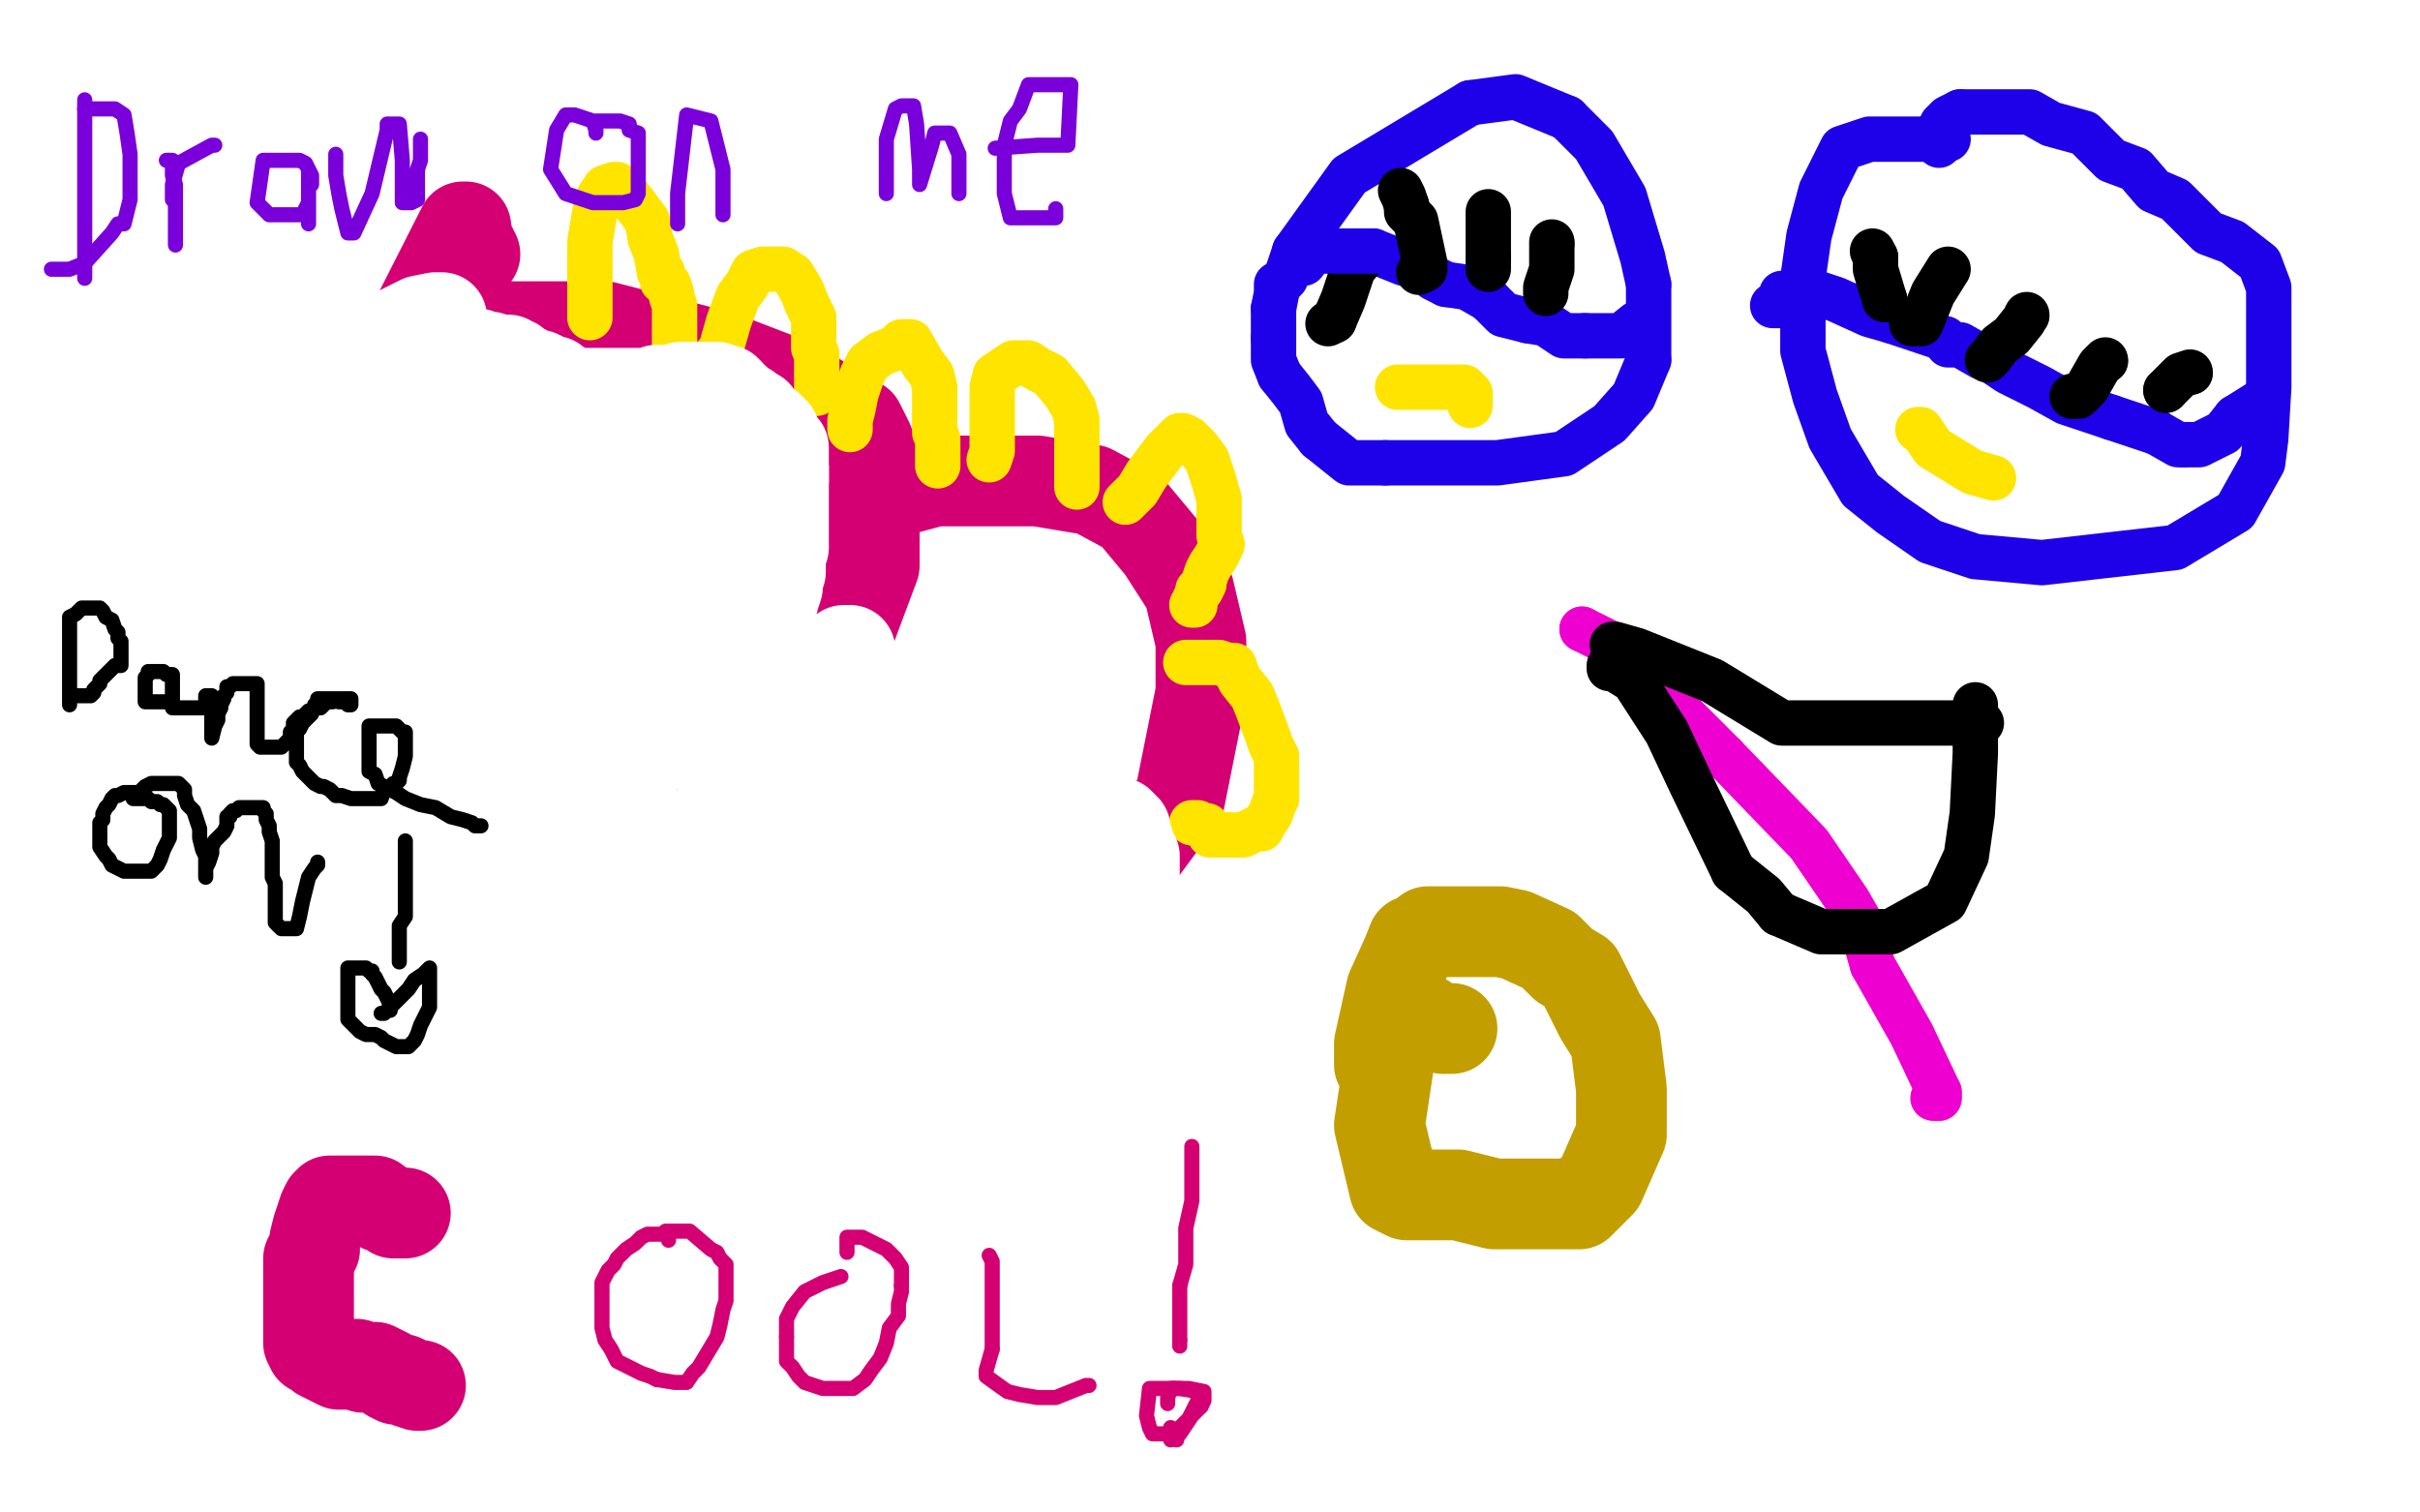 <?xml version="1.0" standalone="no"?>
<!DOCTYPE svg PUBLIC "-//W3C//DTD SVG 1.1//EN"
"http://www.w3.org/Graphics/SVG/1.1/DTD/svg11.dtd">

<svg width="800" height="500" version="1.1" xmlns="http://www.w3.org/2000/svg" xmlns:xlink="http://www.w3.org/1999/xlink" style="stroke-antialiasing: false"><desc>This SVG has been created on https://colorillo.com/</desc><rect x='0' y='0' width='800' height='500' style='fill: rgb(255,255,255); stroke-width:0' /><polyline points="111,168 108,130 108,130 123,119 123,119 144,111 144,111 168,108 168,108 179,108 179,108 200,108 235,117 244,120 257,125 269,131 277,136 284,140 287,146 289,151 289,160 289,172 289,187 283,203 276,222 271,242 266,259 264,273 262,288 262,298 265,308 271,317 280,322 292,325 305,325 322,321 337,316 373,287 390,264 397,229 397,212 393,195 384,181 374,169 361,162 343,159 324,159 309,159 298,162 289,166 281,174 271,186 262,200 255,216 248,235 243,253 238,266 228,289 222,297 214,303 203,304 190,306 177,306 164,302 146,293 128,286 115,278 105,269 97,262 93,254 89,245 87,238 82,215 153,75 154,75 154,76 155,80 157,84" style="fill: none; stroke: #d40073; stroke-width: 30; stroke-linejoin: round; stroke-linecap: round; stroke-antialiasing: false; stroke-antialias: 0; opacity: 1.0"/>
<polyline points="523,208 523,208 523,208" style="fill: none; stroke: #ed00d0; stroke-width: 15; stroke-linejoin: round; stroke-linecap: round; stroke-antialiasing: false; stroke-antialias: 0; opacity: 1.0"/>
<polyline points="619,319 632,342 641,361" style="fill: none; stroke: #ed00d0; stroke-width: 15; stroke-linejoin: round; stroke-linecap: round; stroke-antialiasing: false; stroke-antialias: 0; opacity: 1.0"/>
<polyline points="570,250 598,279 611,298 615,305 619,319" style="fill: none; stroke: #ed00d0; stroke-width: 15; stroke-linejoin: round; stroke-linecap: round; stroke-antialiasing: false; stroke-antialias: 0; opacity: 1.0"/>
<polyline points="641,363 639,363" style="fill: none; stroke: #ed00d0; stroke-width: 15; stroke-linejoin: round; stroke-linecap: round; stroke-antialiasing: false; stroke-antialias: 0; opacity: 1.0"/>
<polyline points="641,361 641,363" style="fill: none; stroke: #ed00d0; stroke-width: 15; stroke-linejoin: round; stroke-linecap: round; stroke-antialiasing: false; stroke-antialias: 0; opacity: 1.0"/>
<circle cx="639.5" cy="363.5" r="7" style="fill: #ed00d0; stroke-antialiasing: false; stroke-antialias: 0; opacity: 1.0"/>
<polyline points="523,208 533,213 570,250" style="fill: none; stroke: #ed00d0; stroke-width: 15; stroke-linejoin: round; stroke-linecap: round; stroke-antialiasing: false; stroke-antialias: 0; opacity: 1.0"/>
<polyline points="423,94 425,92 425,92 428,83 428,83" style="fill: none; stroke: #1e00e9; stroke-width: 15; stroke-linejoin: round; stroke-linecap: round; stroke-antialiasing: false; stroke-antialias: 0; opacity: 1.0"/>
<polyline points="518,39 527,48 537,65 543,85 545,94" style="fill: none; stroke: #1e00e9; stroke-width: 15; stroke-linejoin: round; stroke-linecap: round; stroke-antialiasing: false; stroke-antialias: 0; opacity: 1.0"/>
<polyline points="545,119 540,131 532,140 517,150 495,153 477,153 458,153" style="fill: none; stroke: #1e00e9; stroke-width: 15; stroke-linejoin: round; stroke-linecap: round; stroke-antialiasing: false; stroke-antialias: 0; opacity: 1.0"/>
<polyline points="436,145 432,140 430,133 427,129 423,124" style="fill: none; stroke: #1e00e9; stroke-width: 15; stroke-linejoin: round; stroke-linecap: round; stroke-antialiasing: false; stroke-antialias: 0; opacity: 1.0"/>
<polyline points="458,153 446,153 436,145" style="fill: none; stroke: #1e00e9; stroke-width: 15; stroke-linejoin: round; stroke-linecap: round; stroke-antialiasing: false; stroke-antialias: 0; opacity: 1.0"/>
<polyline points="423,124 421,119 421,114 421,112" style="fill: none; stroke: #1e00e9; stroke-width: 15; stroke-linejoin: round; stroke-linecap: round; stroke-antialiasing: false; stroke-antialias: 0; opacity: 1.0"/>
<polyline points="486,34 501,32 518,39" style="fill: none; stroke: #1e00e9; stroke-width: 15; stroke-linejoin: round; stroke-linecap: round; stroke-antialiasing: false; stroke-antialias: 0; opacity: 1.0"/>
<polyline points="421,112 421,107 421,106 421,104 421,102" style="fill: none; stroke: #1e00e9; stroke-width: 15; stroke-linejoin: round; stroke-linecap: round; stroke-antialiasing: false; stroke-antialias: 0; opacity: 1.0"/>
<polyline points="545,94 545,107 545,119" style="fill: none; stroke: #1e00e9; stroke-width: 15; stroke-linejoin: round; stroke-linecap: round; stroke-antialiasing: false; stroke-antialias: 0; opacity: 1.0"/>
<polyline points="421,102 422,97 422,94" style="fill: none; stroke: #1e00e9; stroke-width: 15; stroke-linejoin: round; stroke-linecap: round; stroke-antialiasing: false; stroke-antialias: 0; opacity: 1.0"/>
<polyline points="644,46 638,46 638,46 630,46 630,46 618,46 609,49 602,63 598,78 596,92 596,106 596,116 600,131 605,145 615,162 625,170 638,179 653,184 675,186 719,181 739,169 748,153 749,145 750,128 750,116 750,104 750,95 747,87 738,80 730,77 719,66 712,63 706,56 698,53 689,44 678,41 671,37 665,37 662,37 658,37 648,37" style="fill: none; stroke: #1e00e9; stroke-width: 15; stroke-linejoin: round; stroke-linecap: round; stroke-antialiasing: false; stroke-antialias: 0; opacity: 1.0"/>
<polyline points="428,83 446,58 486,34" style="fill: none; stroke: #1e00e9; stroke-width: 15; stroke-linejoin: round; stroke-linecap: round; stroke-antialiasing: false; stroke-antialias: 0; opacity: 1.0"/>
<polyline points="648,37 644,39 642,41 641,43 641,48" style="fill: none; stroke: #1e00e9; stroke-width: 15; stroke-linejoin: round; stroke-linecap: round; stroke-antialiasing: false; stroke-antialias: 0; opacity: 1.0"/>
<polyline points="134,401 132,401 132,401 130,401 130,401 127,399 127,399 126,399 126,399 124,397 124,397 122,397 122,397 119,397 119,397 117,397 117,397 115,397 115,397 113,397 111,397 110,397 109,397 108,398 107,400 106,403 105,406 104,410 104,413 102,416 102,419 102,422 102,424 102,426 102,429 102,431 102,435 102,437 102,439 102,441 102,442 102,444 103,446 105,447 106,448 108,449 110,450 112,451 114,451 116,451 118,451 120,452 121,452 123,452 124,452 126,453 128,454 129,455 131,456 133,456 135,457 138,458 139,458" style="fill: none; stroke: #d40073; stroke-width: 30; stroke-linejoin: round; stroke-linecap: round; stroke-antialiasing: false; stroke-antialias: 0; opacity: 1.0"/>
<polyline points="454,83 464,87 471,89 474,92 478,94" style="fill: none; stroke: #1e00e9; stroke-width: 15; stroke-linejoin: round; stroke-linecap: round; stroke-antialiasing: false; stroke-antialias: 0; opacity: 1.0"/>
<polyline points="492,99 497,104 505,106" style="fill: none; stroke: #1e00e9; stroke-width: 15; stroke-linejoin: round; stroke-linecap: round; stroke-antialiasing: false; stroke-antialias: 0; opacity: 1.0"/>
<polyline points="221,410 221,409 221,409 220,408 220,408 219,408 219,408 218,408 218,408 217,408 217,408 214,408 214,408 212,409 212,409 210,411 207,413 204,416 203,418 201,420 200,422 199,424 199,428 199,431 199,435 199,439 200,443 202,446 204,450 208,452 212,454 215,455 217,456" style="fill: none; stroke: #d40073; stroke-width: 5; stroke-linejoin: round; stroke-linecap: round; stroke-antialiasing: false; stroke-antialias: 0; opacity: 1.0"/>
<polyline points="505,106 511,107 517,111 522,111 524,111" style="fill: none; stroke: #1e00e9; stroke-width: 15; stroke-linejoin: round; stroke-linecap: round; stroke-antialiasing: false; stroke-antialias: 0; opacity: 1.0"/>
<polyline points="217,456 223,457 225,457 227,457 229,454 231,452 234,447 237,442 238,438 239,433 240,430 240,426 240,424 240,421 240,419 240,418 238,416 237,414 235,413 228,407 226,407 220,407" style="fill: none; stroke: #d40073; stroke-width: 5; stroke-linejoin: round; stroke-linecap: round; stroke-antialiasing: false; stroke-antialias: 0; opacity: 1.0"/>
<polyline points="431,87 434,83 434,83 441,83 441,83" style="fill: none; stroke: #1e00e9; stroke-width: 15; stroke-linejoin: round; stroke-linecap: round; stroke-antialiasing: false; stroke-antialias: 0; opacity: 1.0"/>
<polyline points="524,111 533,111 536,111 541,107" style="fill: none; stroke: #1e00e9; stroke-width: 15; stroke-linejoin: round; stroke-linecap: round; stroke-antialiasing: false; stroke-antialias: 0; opacity: 1.0"/>
<polyline points="478,94 485,95 492,99" style="fill: none; stroke: #1e00e9; stroke-width: 15; stroke-linejoin: round; stroke-linecap: round; stroke-antialiasing: false; stroke-antialias: 0; opacity: 1.0"/>
<polyline points="278,422 272,424 272,424 266,427 266,427 262,432 262,432 260,436 260,436 260,438 260,438 260,440 260,440 260,442 260,442" style="fill: none; stroke: #d40073; stroke-width: 5; stroke-linejoin: round; stroke-linecap: round; stroke-antialiasing: false; stroke-antialias: 0; opacity: 1.0"/>
<polyline points="586,101 587,101 587,101 588,101 588,101 589,97 596,97" style="fill: none; stroke: #1e00e9; stroke-width: 15; stroke-linejoin: round; stroke-linecap: round; stroke-antialiasing: false; stroke-antialias: 0; opacity: 1.0"/>
<polyline points="260,442 260,444 260,447 260,450 262,452 264,455 266,457 269,458 272,459 275,459 282,459 286,456 288,453 291,449 293,444 294,439 297,435 297,431 298,427 298,425" style="fill: none; stroke: #d40073; stroke-width: 5; stroke-linejoin: round; stroke-linecap: round; stroke-antialiasing: false; stroke-antialias: 0; opacity: 1.0"/>
<polyline points="596,97 601,97 607,99 618,104 625,106" style="fill: none; stroke: #1e00e9; stroke-width: 15; stroke-linejoin: round; stroke-linecap: round; stroke-antialiasing: false; stroke-antialias: 0; opacity: 1.0"/>
<polyline points="298,425 298,422 298,419 296,416 295,415 293,413 291,412 289,411 285,409 284,409 281,409 280,409 280,414" style="fill: none; stroke: #d40073; stroke-width: 5; stroke-linejoin: round; stroke-linecap: round; stroke-antialiasing: false; stroke-antialias: 0; opacity: 1.0"/>
<polyline points="643,112 644,114 648,114 655,118 658,119 664,123 674,128 683,133 698,138" style="fill: none; stroke: #1e00e9; stroke-width: 15; stroke-linejoin: round; stroke-linecap: round; stroke-antialiasing: false; stroke-antialias: 0; opacity: 1.0"/>
<polyline points="713,143 720,147 722,147" style="fill: none; stroke: #1e00e9; stroke-width: 15; stroke-linejoin: round; stroke-linecap: round; stroke-antialiasing: false; stroke-antialias: 0; opacity: 1.0"/>
<polyline points="327,415 328,417 328,417 328,425 328,425 328,435 328,435 328,446 328,446" style="fill: none; stroke: #d40073; stroke-width: 5; stroke-linejoin: round; stroke-linecap: round; stroke-antialiasing: false; stroke-antialias: 0; opacity: 1.0"/>
<polyline points="722,147 724,147 727,147 735,143 739,138" style="fill: none; stroke: #1e00e9; stroke-width: 15; stroke-linejoin: round; stroke-linecap: round; stroke-antialiasing: false; stroke-antialias: 0; opacity: 1.0"/>
<polyline points="328,446 326,453 326,454 326,455 333,460 337,461 343,462 349,462 359,458 360,458" style="fill: none; stroke: #d40073; stroke-width: 5; stroke-linejoin: round; stroke-linecap: round; stroke-antialiasing: false; stroke-antialias: 0; opacity: 1.0"/>
<polyline points="739,138 747,133 749,131" style="fill: none; stroke: #1e00e9; stroke-width: 15; stroke-linejoin: round; stroke-linecap: round; stroke-antialiasing: false; stroke-antialias: 0; opacity: 1.0"/>
<polyline points="625,106 634,109 643,112" style="fill: none; stroke: #1e00e9; stroke-width: 15; stroke-linejoin: round; stroke-linecap: round; stroke-antialiasing: false; stroke-antialias: 0; opacity: 1.0"/>
<polyline points="394,379 394,385 394,385 394,388 394,388 394,397 394,397 392,406 392,406 392,418 392,418 390,425 390,425" style="fill: none; stroke: #d40073; stroke-width: 5; stroke-linejoin: round; stroke-linecap: round; stroke-antialiasing: false; stroke-antialias: 0; opacity: 1.0"/>
<polyline points="449,87 449,87 449,87 448,87 448,87" style="fill: none; stroke: #000000; stroke-width: 15; stroke-linejoin: round; stroke-linecap: round; stroke-antialiasing: false; stroke-antialias: 0; opacity: 1.0"/>
<polyline points="390,425 390,429 390,430 390,434 390,436 390,437 390,440 390,443" style="fill: none; stroke: #d40073; stroke-width: 5; stroke-linejoin: round; stroke-linecap: round; stroke-antialiasing: false; stroke-antialias: 0; opacity: 1.0"/>
<polyline points="448,87 444,99 441,106" style="fill: none; stroke: #000000; stroke-width: 15; stroke-linejoin: round; stroke-linecap: round; stroke-antialiasing: false; stroke-antialias: 0; opacity: 1.0"/>
<polyline points="390,443 390,445" style="fill: none; stroke: #d40073; stroke-width: 5; stroke-linejoin: round; stroke-linecap: round; stroke-antialiasing: false; stroke-antialias: 0; opacity: 1.0"/>
<polyline points="698,138 707,141 713,143" style="fill: none; stroke: #1e00e9; stroke-width: 15; stroke-linejoin: round; stroke-linecap: round; stroke-antialiasing: false; stroke-antialias: 0; opacity: 1.0"/>
<polyline points="441,106 439,107" style="fill: none; stroke: #000000; stroke-width: 15; stroke-linejoin: round; stroke-linecap: round; stroke-antialiasing: false; stroke-antialias: 0; opacity: 1.0"/>
<polyline points="469,90 471,89 471,89 471,87 468,73 465,70 465,68" style="fill: none; stroke: #000000; stroke-width: 15; stroke-linejoin: round; stroke-linecap: round; stroke-antialiasing: false; stroke-antialias: 0; opacity: 1.0"/>
<polyline points="389,476 387,472 387,472" style="fill: none; stroke: #d40073; stroke-width: 5; stroke-linejoin: round; stroke-linecap: round; stroke-antialiasing: false; stroke-antialias: 0; opacity: 1.0"/>
<polyline points="465,68 464,65 463,63" style="fill: none; stroke: #000000; stroke-width: 15; stroke-linejoin: round; stroke-linecap: round; stroke-antialiasing: false; stroke-antialias: 0; opacity: 1.0"/>
<polyline points="492,89 492,89 492,89 492,85 492,85" style="fill: none; stroke: #000000; stroke-width: 15; stroke-linejoin: round; stroke-linecap: round; stroke-antialiasing: false; stroke-antialias: 0; opacity: 1.0"/>
<polyline points="387,472 387,473 387,474 387,475 387,476 389,473 393,469 396,463 396,460 390,459 388,459 382,459 380,459 379,468 380,472 381,474 383,474 386,474 390,474 392,471 394,468 397,465" style="fill: none; stroke: #d40073; stroke-width: 5; stroke-linejoin: round; stroke-linecap: round; stroke-antialiasing: false; stroke-antialias: 0; opacity: 1.0"/>
<polyline points="441,83 450,83 454,83" style="fill: none; stroke: #1e00e9; stroke-width: 15; stroke-linejoin: round; stroke-linecap: round; stroke-antialiasing: false; stroke-antialias: 0; opacity: 1.0"/>
<polyline points="492,85 492,73 492,70" style="fill: none; stroke: #000000; stroke-width: 15; stroke-linejoin: round; stroke-linecap: round; stroke-antialiasing: false; stroke-antialias: 0; opacity: 1.0"/>
<polyline points="397,465 398,463 398,462 398,461 398,460 393,459 390,459 388,459" style="fill: none; stroke: #d40073; stroke-width: 5; stroke-linejoin: round; stroke-linecap: round; stroke-antialiasing: false; stroke-antialias: 0; opacity: 1.0"/>
<polyline points="511,97 511,95 511,95 513,89 513,89 513,80" style="fill: none; stroke: #000000; stroke-width: 15; stroke-linejoin: round; stroke-linecap: round; stroke-antialiasing: false; stroke-antialias: 0; opacity: 1.0"/>
<polyline points="388,459 387,459 386,462 386,464" style="fill: none; stroke: #d40073; stroke-width: 5; stroke-linejoin: round; stroke-linecap: round; stroke-antialiasing: false; stroke-antialias: 0; opacity: 1.0"/>
<circle cx="513.5" cy="80.5" r="7" style="fill: #000000; stroke-antialiasing: false; stroke-antialias: 0; opacity: 1.0"/>
<polyline points="623,99 620,89 620,85" style="fill: none; stroke: #000000; stroke-width: 15; stroke-linejoin: round; stroke-linecap: round; stroke-antialiasing: false; stroke-antialias: 0; opacity: 1.0"/>
<polyline points="632,107 633,107 633,107 635,107 635,107 639,97 639,97 644,89" style="fill: none; stroke: #000000; stroke-width: 15; stroke-linejoin: round; stroke-linecap: round; stroke-antialiasing: false; stroke-antialias: 0; opacity: 1.0"/>
<polyline points="623,99 623,99 623,99" style="fill: none; stroke: #000000; stroke-width: 15; stroke-linejoin: round; stroke-linecap: round; stroke-antialiasing: false; stroke-antialias: 0; opacity: 1.0"/>
<polyline points="620,85 619,83" style="fill: none; stroke: #000000; stroke-width: 15; stroke-linejoin: round; stroke-linecap: round; stroke-antialiasing: false; stroke-antialias: 0; opacity: 1.0"/>
<polyline points="657,119 658,118 658,118 661,114 661,114 665,111 669,106 670,104" style="fill: none; stroke: #000000; stroke-width: 15; stroke-linejoin: round; stroke-linecap: round; stroke-antialiasing: false; stroke-antialias: 0; opacity: 1.0"/>
<polyline points="685,131 687,131 687,131 690,128 690,128 694,121 696,119" style="fill: none; stroke: #000000; stroke-width: 15; stroke-linejoin: round; stroke-linecap: round; stroke-antialiasing: false; stroke-antialias: 0; opacity: 1.0"/>
<polyline points="716,129 716,129 716,129" style="fill: none; stroke: #000000; stroke-width: 15; stroke-linejoin: round; stroke-linecap: round; stroke-antialiasing: false; stroke-antialias: 0; opacity: 1.0"/>
<circle cx="724.5" cy="123.5" r="7" style="fill: #000000; stroke-antialiasing: false; stroke-antialias: 0; opacity: 1.0"/>
<circle cx="696.5" cy="119.5" r="7" style="fill: #000000; stroke-antialiasing: false; stroke-antialias: 0; opacity: 1.0"/>
<circle cx="670.5" cy="104.5" r="7" style="fill: #000000; stroke-antialiasing: false; stroke-antialias: 0; opacity: 1.0"/>
<polyline points="716,129 721,124 724,123" style="fill: none; stroke: #000000; stroke-width: 15; stroke-linejoin: round; stroke-linecap: round; stroke-antialiasing: false; stroke-antialias: 0; opacity: 1.0"/>
<polyline points="532,221 532,220 532,220 540,225 551,242 559,259 573,288" style="fill: none; stroke: #000000; stroke-width: 15; stroke-linejoin: round; stroke-linecap: round; stroke-antialiasing: false; stroke-antialias: 0; opacity: 1.0"/>
<polyline points="588,302 595,305 602,308 609,308 614,308 625,308 643,298 650,283 652,269 653,249 653,239 653,235 653,233" style="fill: none; stroke: #000000; stroke-width: 15; stroke-linejoin: round; stroke-linecap: round; stroke-antialiasing: false; stroke-antialias: 0; opacity: 1.0"/>
<polyline points="573,288 583,296 588,302" style="fill: none; stroke: #000000; stroke-width: 15; stroke-linejoin: round; stroke-linecap: round; stroke-antialiasing: false; stroke-antialias: 0; opacity: 1.0"/>
<polyline points="533,213 534,213 534,213 541,215 541,215 566,225 589,239 606,239 624,239 634,239 647,239" style="fill: none; stroke: #000000; stroke-width: 15; stroke-linejoin: round; stroke-linecap: round; stroke-antialiasing: false; stroke-antialias: 0; opacity: 1.0"/>
<polyline points="653,239 655,239" style="fill: none; stroke: #000000; stroke-width: 15; stroke-linejoin: round; stroke-linecap: round; stroke-antialiasing: false; stroke-antialias: 0; opacity: 1.0"/>
<polyline points="647,239 652,239 653,239" style="fill: none; stroke: #000000; stroke-width: 15; stroke-linejoin: round; stroke-linecap: round; stroke-antialiasing: false; stroke-antialias: 0; opacity: 1.0"/>
<polyline points="195,105 195,103 195,103 195,99 195,99 195,92 195,92 195,80 195,80 197,68 198,65 200,62 203,61 204,61 208,65 214,73 215,79 217,84 218,90 219,90 219,93 221,94 222,97 222,98 223,101 223,104 223,105 223,108 223,109 223,110 223,112 223,113 223,114 223,116" style="fill: none; stroke: #ffe400; stroke-width: 15; stroke-linejoin: round; stroke-linecap: round; stroke-antialiasing: false; stroke-antialias: 0; opacity: 1.0"/>
<polyline points="237,119 237,117 237,117 238,117 238,117 239,113 239,113 241,106 241,106 244,98 247,94 249,90 252,89 258,89 259,89 262,91 265,96 267,101 269,105 269,111 269,112 269,115 270,117 270,119 270,120 270,121 270,124 270,126 270,127 270,130" style="fill: none; stroke: #ffe400; stroke-width: 15; stroke-linejoin: round; stroke-linecap: round; stroke-antialiasing: false; stroke-antialias: 0; opacity: 1.0"/>
<polyline points="281,142 281,141 281,141 281,139 281,139 282,135 282,135 283,130 283,130 285,124 287,120 291,117 296,115 298,113 300,113 301,113 305,120 308,124 309,128 309,132 309,138 309,141 309,143 310,145 310,147 310,149 310,150 310,152 310,153 310,154" style="fill: none; stroke: #ffe400; stroke-width: 15; stroke-linejoin: round; stroke-linecap: round; stroke-antialiasing: false; stroke-antialias: 0; opacity: 1.0"/>
<polyline points="327,152 328,149 328,149 328,146 328,146 328,139 328,139 328,134 328,134 328,128 329,124 332,122 335,120 340,120 343,122 347,124 352,130 355,135 356,139 356,143 356,148 356,153 356,156 356,157 356,158 356,160 356,161" style="fill: none; stroke: #ffe400; stroke-width: 15; stroke-linejoin: round; stroke-linecap: round; stroke-antialiasing: false; stroke-antialias: 0; opacity: 1.0"/>
<polyline points="372,166 372,166 372,166 373,165 373,165 376,162 376,162 379,157 379,157 385,149 390,144 391,144 393,145 396,148 399,152 401,158 403,165 403,169 403,175 403,177 404,180 402,184 400,187 399,189 398,192 398,193 397,195 396,195 396,196 395,198 395,199 395,200 394,200" style="fill: none; stroke: #ffe400; stroke-width: 15; stroke-linejoin: round; stroke-linecap: round; stroke-antialiasing: false; stroke-antialias: 0; opacity: 1.0"/>
<polyline points="392,219 393,219 393,219 395,219 395,219 399,219 399,219 403,219 403,219 406,220 406,220 408,220 409,223 410,225 414,230 416,235 419,243 420,246 422,250 422,253 422,257 422,261 422,264 421,266 420,269 418,272 417,274 415,274 413,275 411,276 407,276 405,276 403,276 400,276 400,275 399,273 398,273 397,273 396,272 395,272 394,272" style="fill: none; stroke: #ffe400; stroke-width: 15; stroke-linejoin: round; stroke-linecap: round; stroke-antialiasing: false; stroke-antialias: 0; opacity: 1.0"/>
<polyline points="462,128 465,128 465,128 469,128 469,128 475,128 475,128 482,128 482,128 484,128 486,130 486,132 486,134" style="fill: none; stroke: #ffe400; stroke-width: 15; stroke-linejoin: round; stroke-linecap: round; stroke-antialiasing: false; stroke-antialias: 0; opacity: 1.0"/>
<polyline points="634,142 635,142 635,142 639,148 639,148 652,156 652,156 659,158 659,158" style="fill: none; stroke: #ffe400; stroke-width: 15; stroke-linejoin: round; stroke-linecap: round; stroke-antialiasing: false; stroke-antialias: 0; opacity: 1.0"/>
<polyline points="480,340 477,340 477,340 473,339 473,339 471,337 471,337 467,336 464,336 460,345 459,352 456,372 461,393 465,395 471,395 476,395 482,395 494,398 504,398 510,398 522,398 529,391 536,375 536,360 534,344 529,336 524,326 522,322 517,319 512,314 501,309 496,308 488,308 481,308 477,308 472,308 468,311 467,311 465,316 460,327 456,345 456,350 456,352" style="fill: none; stroke: #c39e00; stroke-width: 30; stroke-linejoin: round; stroke-linecap: round; stroke-antialiasing: false; stroke-antialias: 0; opacity: 1.0"/>
<polyline points="28,33 28,35 28,35 28,46 28,46 28,59 28,66 28,72 28,74 28,76 28,89 28,92" style="fill: none; stroke: #7a00db; stroke-width: 5; stroke-linejoin: round; stroke-linecap: round; stroke-antialiasing: false; stroke-antialias: 0; opacity: 1.0"/>
<polyline points="28,36 31,36 31,36 33,36 33,36 38,36 41,38 42,44 43,51 43,56 43,58 43,66 41,74 39,74 37,77 28,87 23,89 21,89 20,89 18,89 17,89" style="fill: none; stroke: #7a00db; stroke-width: 5; stroke-linejoin: round; stroke-linecap: round; stroke-antialiasing: false; stroke-antialias: 0; opacity: 1.0"/>
<polyline points="58,81 58,77 58,77 58,74 58,74 58,71 58,71 58,66 58,66 58,63 58,61 57,58 57,53 55,53" style="fill: none; stroke: #7a00db; stroke-width: 5; stroke-linejoin: round; stroke-linecap: round; stroke-antialiasing: false; stroke-antialias: 0; opacity: 1.0"/>
<polyline points="57,66 57,63 57,63 57,61 57,61 59,54 70,48 71,48" style="fill: none; stroke: #7a00db; stroke-width: 5; stroke-linejoin: round; stroke-linecap: round; stroke-antialiasing: false; stroke-antialias: 0; opacity: 1.0"/>
<polyline points="103,61 103,58 103,58 101,54 101,54 99,53 94,53 87,53 85,67 89,71 95,71 100,71 102,67 102,66 102,64 102,61 102,59 102,56 102,61 102,63 102,64 102,66 102,72 102,74" style="fill: none; stroke: #7a00db; stroke-width: 5; stroke-linejoin: round; stroke-linecap: round; stroke-antialiasing: false; stroke-antialias: 0; opacity: 1.0"/>
<polyline points="111,51 111,54 111,54 111,58 111,58 112,64 112,64 113,69 115,77 116,77 117,77 123,64 128,43 128,41 131,41 132,41 133,53 133,67 134,67 136,67 138,66 138,59 138,56 139,53 139,49 139,46" style="fill: none; stroke: #7a00db; stroke-width: 5; stroke-linejoin: round; stroke-linecap: round; stroke-antialiasing: false; stroke-antialias: 0; opacity: 1.0"/>
<polyline points="197,44 197,43 197,43 196,40 196,40 190,38 190,38 187,38 184,43 182,56 187,64 196,67 203,67 206,67 210,66 211,64 211,59 211,54 211,48 211,44 208,43 208,41 205,40 200,40 197,40" style="fill: none; stroke: #7a00db; stroke-width: 5; stroke-linejoin: round; stroke-linecap: round; stroke-antialiasing: false; stroke-antialias: 0; opacity: 1.0"/>
<polyline points="224,74 224,72 224,72 224,64 224,64 227,38 235,40 239,56 239,58 239,59 239,63 239,64 239,67 239,69 239,71" style="fill: none; stroke: #7a00db; stroke-width: 5; stroke-linejoin: round; stroke-linecap: round; stroke-antialiasing: false; stroke-antialias: 0; opacity: 1.0"/>
<polyline points="293,64 293,59 293,59 293,58 293,58 293,53 293,53 293,46 293,46 296,36 298,35 302,35 303,41 304,56 304,61 308,48 309,44 311,44 314,44 317,51 317,56 317,61 317,64" style="fill: none; stroke: #7a00db; stroke-width: 5; stroke-linejoin: round; stroke-linecap: round; stroke-antialiasing: false; stroke-antialias: 0; opacity: 1.0"/>
<polyline points="329,49 343,48 343,48 348,48 353,48 354,28 346,28 340,28 337,36 334,40 332,48 332,54 332,64 334,72 338,72 339,72 345,72 349,72 349,71 349,69" style="fill: none; stroke: #7a00db; stroke-width: 5; stroke-linejoin: round; stroke-linecap: round; stroke-antialiasing: false; stroke-antialias: 0; opacity: 1.0"/>
<polyline points="146,105 145,105 145,105 144,105 144,105 139,106 139,106 133,109 133,109 129,112 129,112 123,119 121,122 119,126 117,132 114,137 111,142 108,145 106,149 105,154 102,159 98,165 96,169 95,173 93,176 93,179 91,183 89,189 89,195 89,202 89,208 89,216 92,226 93,231 95,234 96,239 97,241 97,242 98,244 98,245 99,247 100,249 101,250 101,252 101,253 102,255 103,256 104,258 105,260 107,262 108,265 109,267 111,270 113,273 115,276 117,280 121,282 123,284 126,287 129,288 131,289 134,290 136,290 140,291 145,291 148,292 153,292 158,293 163,293 166,293 171,294 174,295 179,295 183,295 186,295 191,295 194,295 198,295 200,295 202,295 204,295 206,295 208,295 210,293 212,292 214,291 218,289 220,287 224,284 225,283 227,281 229,280 230,278 232,276 233,275 234,272 237,269 238,266 239,262 240,260 241,257 241,256 241,255 241,253 242,251 242,250 242,248 242,246 242,244 243,242 243,239 244,237 244,234 245,232 246,230 247,227 248,224 249,222 250,218 251,216 254,212 254,209 255,204 255,201 256,197 257,194 257,192 258,189 258,187 258,185 258,183 259,181 259,179 259,177 259,175 259,173 259,171 259,167 259,165 259,162 259,158 259,155 259,153 259,151 259,149 259,148 257,146 256,144 256,143 254,141 252,140 251,139 250,137 248,136 247,135 245,134 244,133 243,132 241,131 241,130 240,129 238,129 237,128 235,128 234,128 233,128 231,128 229,128 227,128 225,128 223,129 221,129 217,129 215,130 213,130 211,130 209,130 204,130 202,130 201,130 199,130 197,130 195,130 193,130 191,130 189,130 188,129 186,128 185,128 183,126 181,126 180,125 178,124 176,124 175,124 173,122 172,122 170,120 169,120 168,119 166,119 165,119 164,119 163,119 162,118 161,118 159,118 158,117 157,117 156,117 155,120 153,123 152,128 151,133 149,137 148,140 148,142 147,143 147,144 145,146 143,148 142,150 141,153 140,155 138,157 137,158 136,159 135,160" style="fill: none; stroke: #ffffff; stroke-width: 30; stroke-linejoin: round; stroke-linecap: round; stroke-antialiasing: false; stroke-antialias: 0; opacity: 1.0"/>
<polyline points="128,167 127,168 126,169 126,170 124,172 124,173 124,175 122,177 121,179 121,181" style="fill: none; stroke: #ffffff; stroke-width: 30; stroke-linejoin: round; stroke-linecap: round; stroke-antialiasing: false; stroke-antialias: 0; opacity: 1.0"/>
<polyline points="135,160 135,161 134,161 132,163 130,165 128,167" style="fill: none; stroke: #ffffff; stroke-width: 30; stroke-linejoin: round; stroke-linecap: round; stroke-antialiasing: false; stroke-antialias: 0; opacity: 1.0"/>
<polyline points="114,194 114,195 113,196 112,198 111,199 111,201 109,203 108,205 108,209 106,211" style="fill: none; stroke: #ffffff; stroke-width: 30; stroke-linejoin: round; stroke-linecap: round; stroke-antialiasing: false; stroke-antialias: 0; opacity: 1.0"/>
<polyline points="121,181 119,183 118,185 118,187 117,188 117,190 116,191 116,192 114,194" style="fill: none; stroke: #ffffff; stroke-width: 30; stroke-linejoin: round; stroke-linecap: round; stroke-antialiasing: false; stroke-antialias: 0; opacity: 1.0"/>
<polyline points="106,211 106,214 104,216 104,218 102,221 102,222 102,218 104,210 108,197 113,177 120,162 125,146 128,137 131,133 132,131 132,130 132,129 133,124 136,121 137,117 137,115 137,113 137,112 136,111 135,111 133,111 132,111 130,111 129,111 128,111 126,111 124,111 123,111 122,111 120,112 119,112 118,112 117,112 115,113 114,113 112,113 111,114 110,115 109,116 107,117 106,117 104,119 104,120 102,122 101,125 100,125 100,127 100,129 99,130 99,132 99,134 99,135 97,137 97,138 95,140 95,141 93,143 93,145 92,146 92,147 90,149 89,151 88,153 87,157 86,159 86,162 84,166 83,168 83,170 81,172 81,174 79,178 79,180 77,182 77,184 77,186 77,188 77,190 77,192 77,194 77,196 77,199 77,201 77,204 77,207 77,209 77,213 77,215 77,217 77,219 77,221 78,223 78,225 78,227 79,231 79,233 80,236 81,239 82,242 82,246 83,248 83,249 85,251 85,252 87,253 90,254 93,255 95,256 99,256 102,256 104,257 105,257 107,257 107,259 107,261 107,264 107,266 108,268 108,269 108,270 108,271 108,272 108,273 108,274 108,275 108,276 107,276 105,276 102,274 101,272 100,271 100,269 99,268 98,268 98,267 98,266 97,266 97,268 97,270 97,272 97,274 97,278 98,281 100,288 106,294 112,302 118,307 126,312 129,314 131,317 134,318 136,318 137,318 138,318 140,318 141,318 143,318 144,318 146,318 149,318 151,318 154,318 156,318 158,318 160,318 161,318 163,318 165,318 167,316 170,316 173,316 176,316 178,316 180,316 184,316 185,316 187,316 189,316 191,317 193,317 195,317 197,317 199,317 202,315 204,314 206,313 209,312 210,310 212,309 213,308 214,306 216,305 218,303 221,300 223,298 224,297 226,295 227,294 227,293 227,292 230,288 231,286 233,285 234,283 236,282 237,281 237,279 237,278 238,277 238,276 238,275 238,274 238,273 238,272 239,269 239,268 240,266 240,264 240,263 241,262 242,260 243,259 244,257 245,256 246,255 246,253 246,252 246,250 246,249 246,248 246,247 247,245 248,244 249,242 250,240 252,237 253,235 254,233 255,232 255,230 256,228 256,227 256,226 256,224 256,223 256,222 253,221 251,219 248,218 240,213 238,212 237,209 235,208 231,208 227,208 217,208 203,214 189,225 173,237 159,251 147,261 140,269 134,275 130,279 128,280 126,282 125,283 123,283 121,283 118,284 116,285 114,285 112,286 108,288 106,290 104,290 103,290 105,294 107,296 112,297 115,297 120,297 125,294 131,288 135,284 136,282 137,281 137,280 137,279 137,278 137,276 137,275 137,274 139,271 142,268 145,265 146,264 147,262 147,261 147,260 148,259 149,258 150,258 153,258 155,258 158,258 160,258 163,260 165,261 169,265 172,268 177,276 185,284 192,291 200,299 210,306 218,312 227,315 238,315 248,315 260,311 265,309 268,307 270,307 271,307 271,306 271,307 271,309 271,312 271,314 271,315 271,316 271,312 271,309 269,304 269,301 269,296 269,294 269,290 269,288 269,286 269,284 269,282 269,280 269,279 269,277 269,276 269,275 269,272 269,270 269,268 269,265 269,263 269,261 269,259 269,258 269,256 269,255 270,253 271,251 272,249 273,246 274,244 274,242 275,240 276,239 276,238 276,237 276,236 277,234 277,232 278,229 278,227 279,225 280,224 281,221 281,220 281,218 281,217 281,216 281,215 280,215 279,215 278,218 276,221 275,225 274,230 273,233 272,237 271,240 271,244 269,247 268,251 267,254 266,256 265,260 264,263 262,267 261,270 260,274 260,276 258,279 257,283 257,285 256,286 256,287 254,290 253,292 253,293 252,294 252,295 252,296 252,298 250,301 250,303 250,304 250,306 250,308 250,309 251,311 254,315 257,318 262,324 266,333 274,341 280,349 288,357 294,364 302,371 305,376 308,378 311,381 312,381 313,383 314,383 315,383 316,383 318,383 319,380 321,378 324,374 326,371 330,366 333,360 335,355 338,348 341,344 342,339 343,336 343,334 344,330 345,327 345,323 345,320 346,318 346,314 346,312 346,310 346,307 346,305 346,303 346,299 346,298 346,297 344,297 340,299 333,303 327,309 322,313 318,315 316,316 315,317 314,318 312,318 311,318 309,318 306,318 301,318 295,318 290,319 286,319 284,319 283,319 285,320 288,321 292,322 296,322 301,323 306,324 310,325 313,325 318,326 321,326 325,326 327,326 329,326 330,326 331,325 333,324 335,324 336,321 338,320 339,319 340,317 342,316 344,314 345,313 347,311 350,309 351,307 352,306 353,304 353,302 353,300 353,297 353,295 353,293 353,292 353,291 354,289 354,288 355,287 356,287 357,284 357,283 358,283 359,283 360,283 361,284 362,284 363,284 365,284 366,284 366,286 366,288 366,289 367,291 367,292 367,293 367,294 367,295 367,296 367,297 367,298 364,299 361,301 357,303 354,304 350,305 347,308 345,309 342,310 340,311 338,311 336,312 332,313 330,314 328,315 325,316 322,317 320,318 317,321 314,322 311,324 309,324 307,325 306,326 304,327 303,327 301,328 300,329 299,330 297,331 296,332 295,333 293,334 292,335 292,337 294,340 295,341 298,342 301,342 306,342 310,342 315,339 319,333 324,329 329,322 333,316 337,312 339,309 341,307 344,304 346,302 348,300 352,299 355,296 358,295 361,294 365,293 367,292 368,291 369,291 369,290 369,285 370,283 371,282 371,280 371,279 372,278 372,277 372,276 372,275 372,274 371,274 371,273 370,272 370,273 370,274 370,275 371,276 372,277 373,278 373,279 373,280 374,282 375,283 375,284 375,285 375,286 375,287 375,288 375,289 375,290" style="fill: none; stroke: #ffffff; stroke-width: 30; stroke-linejoin: round; stroke-linecap: round; stroke-antialiasing: false; stroke-antialias: 0; opacity: 1.0"/>
<polyline points="23,233 23,232 23,232 23,230 23,230 23,229 23,229 23,228 23,228 23,227 23,227 23,226 23,226 23,225 23,225 23,223 23,223 23,222 23,222 23,221 23,221 23,220 23,219 23,218 23,217 23,216 23,215 23,213 23,212 23,211 23,210 23,208 23,207 23,206 23,205 23,204 25,203 26,202 27,201 28,201 29,201 30,201 31,201 32,201 33,201 34,202 35,204 37,205 38,208 39,209 39,210 39,211 40,212 40,213 40,214 40,215 40,216 40,217 40,218 40,219 40,220 39,220 38,220 37,221 36,222 35,223 34,224 33,225 33,226 32,227 31,228 31,229 30,230 29,230 28,230 27,230 26,230 24,230 23,230" style="fill: none; stroke: #000000; stroke-width: 5; stroke-linejoin: round; stroke-linecap: round; stroke-antialiasing: false; stroke-antialias: 0; opacity: 1.0"/>
<polyline points="57,226 57,225 57,225 57,224 57,224 57,223 57,223 56,223 56,223 55,223 55,223 54,222 54,222 53,222 53,222 52,222 52,222 51,222 50,222 49,222 49,223 48,224 48,225 48,226 48,227 48,228 48,229 48,230 48,231 48,232 49,232 50,232 51,232 52,232 53,232 54,232 55,232 57,232 57,231 57,230 57,229 57,228 57,227 57,226 57,227 57,228 57,229 57,230 57,231 57,232 57,233 57,234 58,234 59,234 60,234 61,234 62,234 63,234 64,234 65,234 66,234 67,234 68,233 68,232 68,231 68,230 69,230 70,230 70,231 70,233 70,235 70,239 70,241 70,243 70,244 71,240 72,238 72,236 73,234 73,233 74,231 74,230 75,229 75,228 75,227 76,227 77,226 78,226 79,226 80,226 81,226 82,226 83,226 84,226 85,226 85,227 85,228 85,230 85,232 85,234 85,235 85,237 85,238 85,239 85,240 85,241 85,242 85,243 85,244 85,245 85,246 86,247 87,247 88,247 89,247 90,247 92,247 93,247 94,246 95,245 96,244 96,243 96,242 97,241 97,240 97,239 98,238 99,237 100,237 102,235 103,235 104,234 105,234 106,234 108,232 109,232 110,232 111,231 112,231 113,231 114,231 115,231 116,231 116,232 116,233 115,233 114,232 113,232 112,232 111,231 110,231 109,231 108,231 107,231 106,231 105,231 105,232 104,233 104,234 103,235 103,236 102,237 101,238 100,239 99,241 98,241 98,243 98,244 98,246 98,247 98,249 98,250 98,251 98,252 99,253 100,255 101,256 103,258 104,259 106,260 107,260 109,261 111,263 113,263 116,264 118,264 120,264 122,264 123,264 125,264 126,264 127,261 129,260 130,259 131,259 132,258 132,257 133,254 134,250 134,249 134,248 134,246 134,245 134,244 134,243 134,242 133,242 131,240 130,240 128,240 126,240 124,240 123,240 122,240 122,241 122,242 122,243 122,245 122,247 122,249 122,251 122,253 122,255 124,256 125,259 127,260 131,262 134,264 139,266 144,267 149,270 153,271 156,272 157,273 159,273" style="fill: none; stroke: #000000; stroke-width: 5; stroke-linejoin: round; stroke-linecap: round; stroke-antialiasing: false; stroke-antialias: 0; opacity: 1.0"/>
<polyline points="47,262 45,262 45,262 43,262 43,262 42,262 42,262 41,262 41,262 39,263 39,263 38,263 38,263 37,264 37,264 36,266 36,266 35,267 35,267 34,269 34,271 33,272 33,273 33,275 33,277 33,279 33,280 35,283 36,284 37,286 39,287 41,288 42,288 44,288 46,288 48,288 50,288 51,287 52,286 53,284 54,281 55,279 56,277 56,276 56,275 56,274 56,273 56,272 56,271 56,269 56,268 55,267 54,266 53,266 52,265 50,265 49,264 47,264 46,264 45,264 44,264 44,263 46,262 48,260 50,259 52,259 54,259 55,259 56,259 57,259 58,259 59,259 60,260 61,261 61,262 61,263 62,266 64,268 65,271 66,274 66,277 67,281 68,283 68,284 68,285 68,286 68,287 68,288 68,289 68,290 68,288 68,287 69,285 70,282 70,280 71,278 73,276 74,275 75,273 75,271 75,270 76,270 76,269 77,268 78,268 79,267 80,267 81,267 82,267 83,267 85,267 86,267 87,267 87,268 88,269 88,271 89,273 89,275 90,278 90,280 90,282 90,284 90,285 90,287 90,289 90,290 91,292 91,293 91,295 91,296 91,298 91,300 91,301 91,303 91,304 91,305 92,306 93,307 94,307 95,307 96,307 97,307 98,307 99,303 100,298 101,294 102,290 104,287 105,286 105,285" style="fill: none; stroke: #000000; stroke-width: 5; stroke-linejoin: round; stroke-linecap: round; stroke-antialiasing: false; stroke-antialias: 0; opacity: 1.0"/>
<polyline points="134,278 134,279 134,279 134,283 134,283 134,285 134,285 134,288 134,288 134,292 134,292 134,294 134,294 134,297 134,297 134,301 134,301 134,303 134,303 132,306 132,310 132,312 132,315 132,316 132,317 132,318" style="fill: none; stroke: #000000; stroke-width: 5; stroke-linejoin: round; stroke-linecap: round; stroke-antialiasing: false; stroke-antialias: 0; opacity: 1.0"/>
<polyline points="129,334 129,332 129,332 127,328 127,328 126,327 126,327 125,325 125,325 124,323 124,323 123,322 123,322 123,321 123,321 122,321 122,321 121,320 121,320 119,320 118,320 117,320 116,320 115,320 115,321 115,323 115,327 115,329 115,332 115,336 115,337 116,338 118,340 119,341 121,342 122,342 124,342 126,343 127,344 129,345 131,346 132,346 133,346 134,346 135,346 137,344 138,342 139,339 140,337 142,333 142,330 142,328 142,326 142,324 142,323 142,322 142,321 142,320 140,322 137,324 135,327 132,330 130,332 128,334 127,335 126,335" style="fill: none; stroke: #000000; stroke-width: 5; stroke-linejoin: round; stroke-linecap: round; stroke-antialiasing: false; stroke-antialias: 0; opacity: 1.0"/>
</svg>
